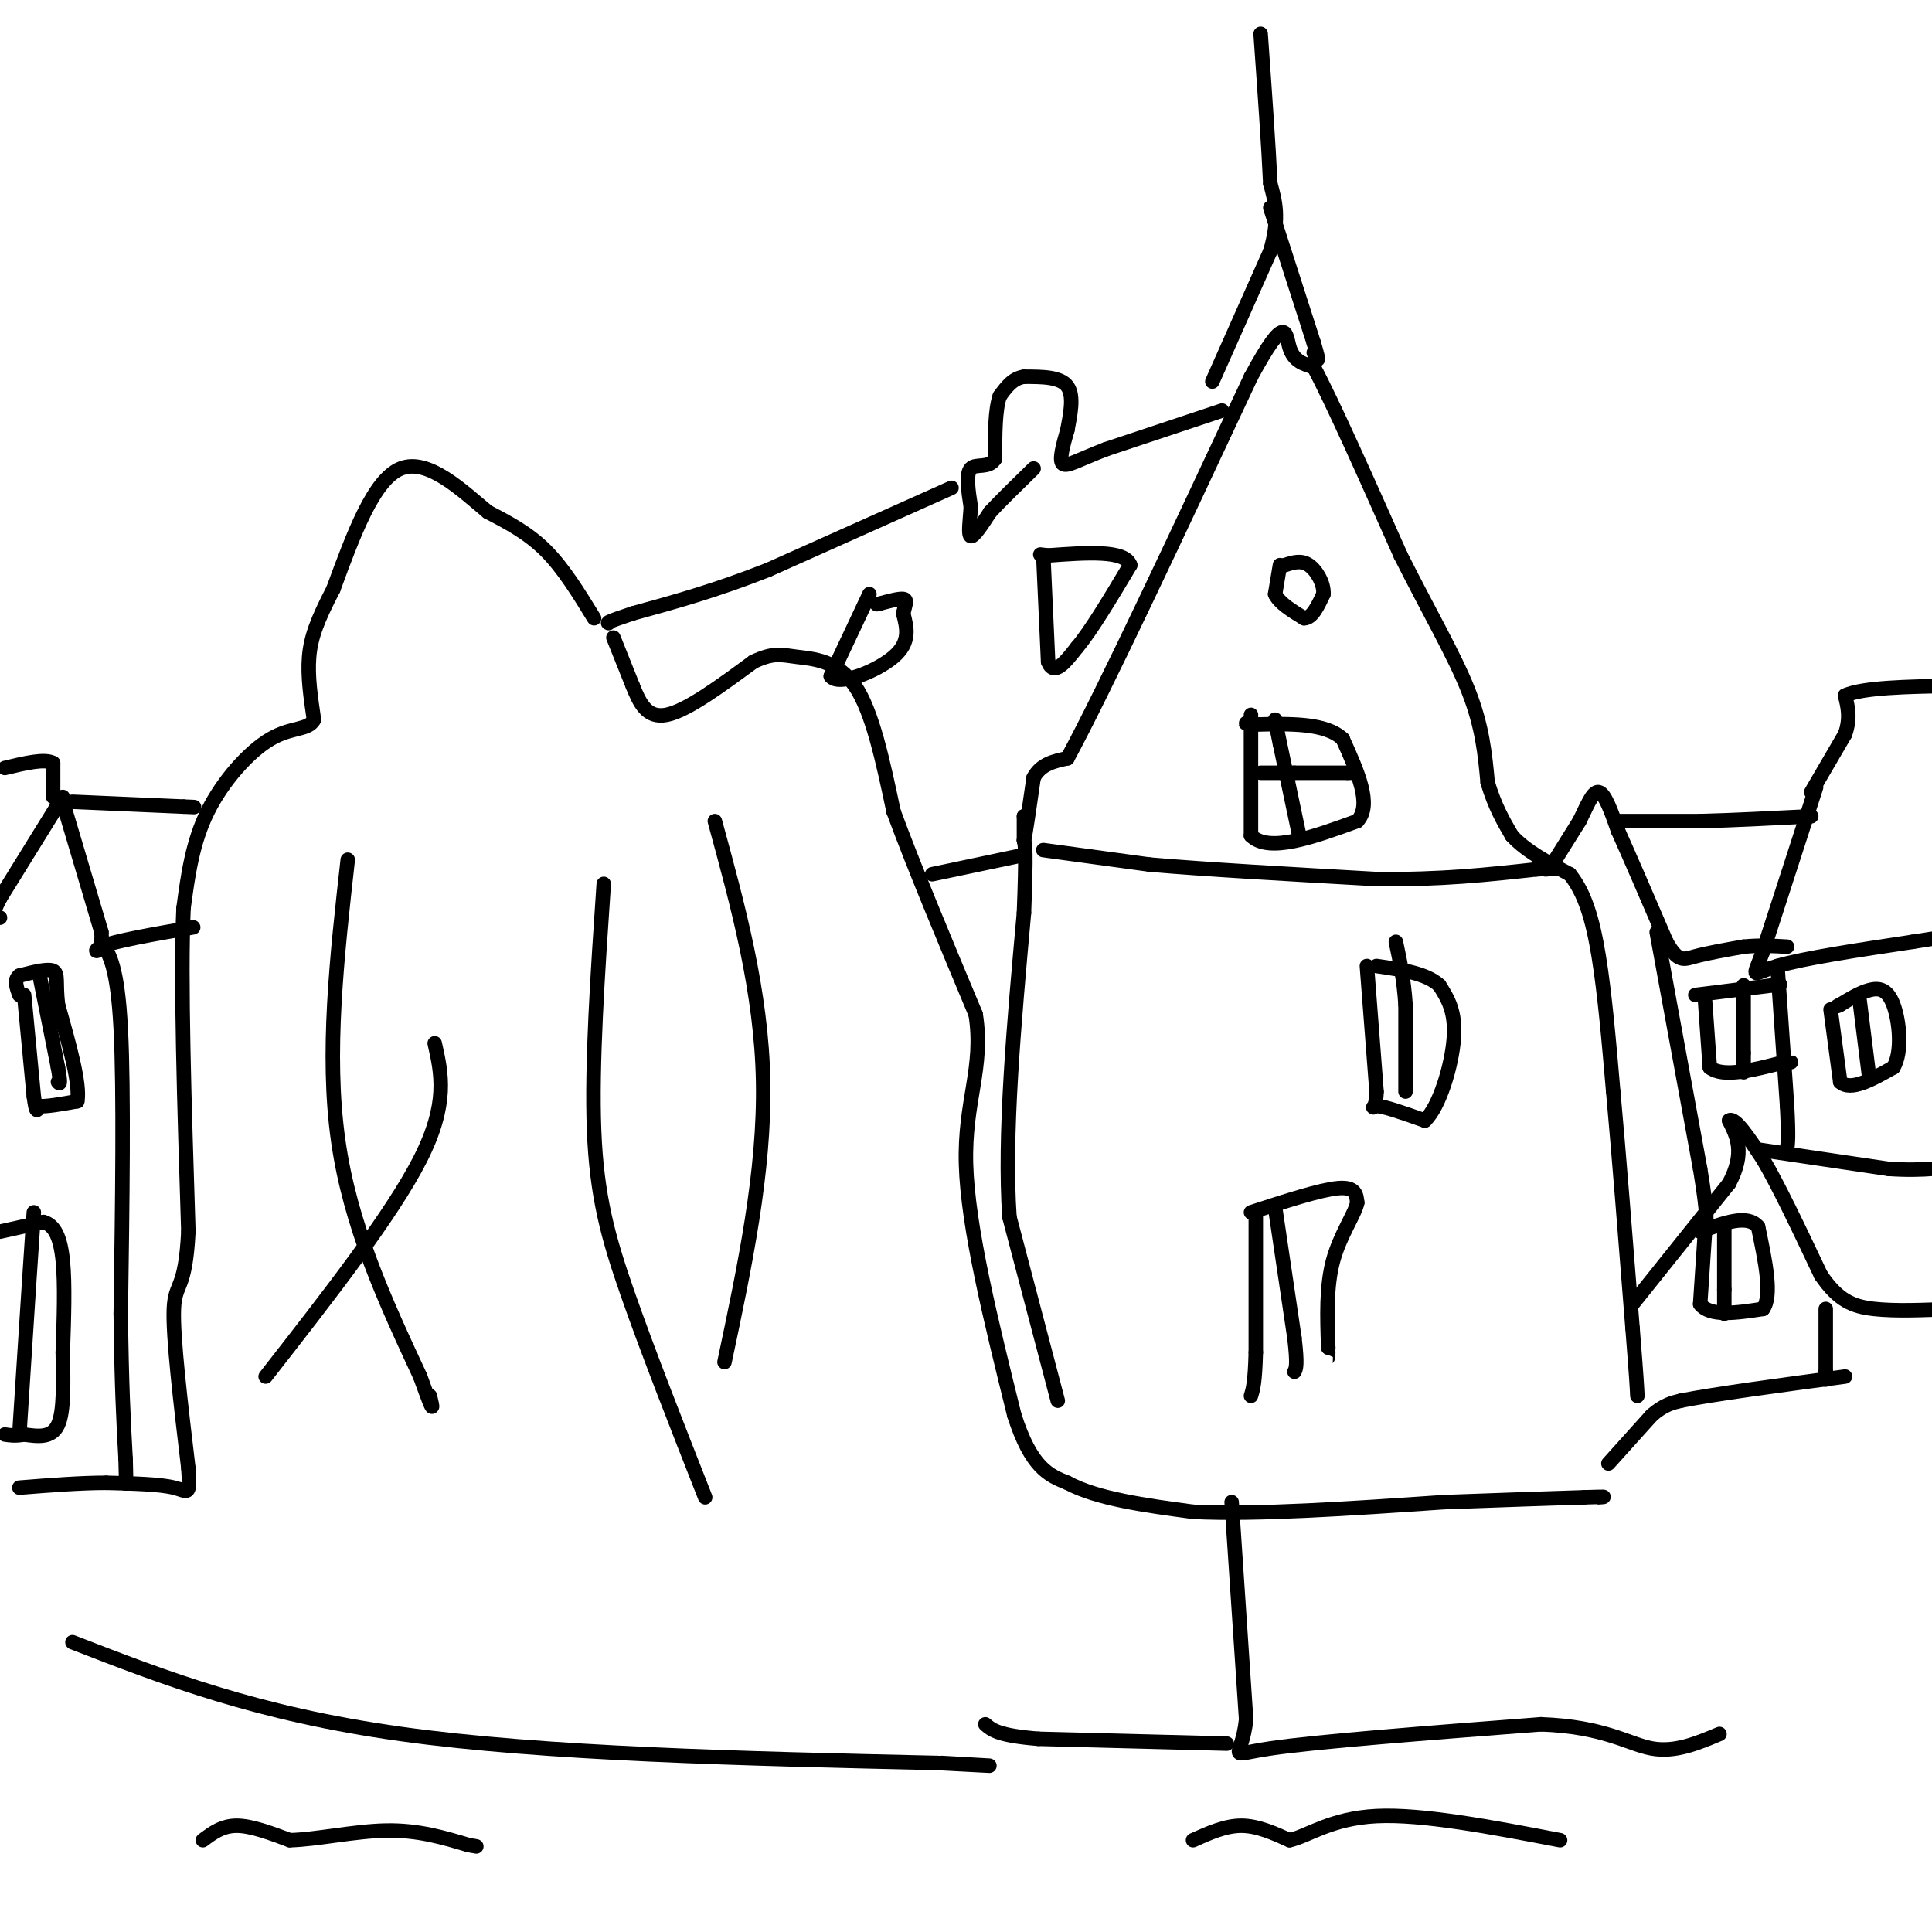 <svg viewBox='0 0 400 400' version='1.1' xmlns='http://www.w3.org/2000/svg' xmlns:xlink='http://www.w3.org/1999/xlink'><g fill='none' stroke='#000000' stroke-width='3' stroke-linecap='round' stroke-linejoin='round'><path d='M212,169c0.000,0.000 0.100,0.100 0.1,0.1'/><path d='M212,169c0.000,0.000 0.000,5.000 0,5'/><path d='M212,174c0.333,-1.333 1.167,-7.167 2,-13'/><path d='M214,161c1.500,-2.833 4.250,-3.417 7,-4'/><path d='M221,157c7.500,-13.833 22.750,-46.417 38,-79'/><path d='M259,78c7.467,-13.800 7.133,-8.800 8,-6c0.867,2.800 2.933,3.400 5,4'/><path d='M272,76c3.833,7.167 10.917,23.083 18,39'/><path d='M290,115c5.733,11.444 11.067,20.556 14,28c2.933,7.444 3.467,13.222 4,19'/><path d='M308,162c1.500,5.000 3.250,8.000 5,11'/><path d='M313,173c2.833,3.167 7.417,5.583 12,8'/><path d='M325,181c3.067,3.778 4.733,9.222 6,17c1.267,7.778 2.133,17.889 3,28'/><path d='M334,226c1.167,12.833 2.583,30.917 4,49'/><path d='M338,275c0.833,10.500 0.917,12.250 1,14'/><path d='M219,290c0.000,0.000 -10.000,-38.000 -10,-38'/><path d='M209,252c-1.167,-16.833 0.917,-39.917 3,-63'/><path d='M212,189c0.500,-13.000 0.250,-14.000 0,-15'/><path d='M253,85c0.000,0.000 -24.000,8.000 -24,8'/><path d='M229,93c-5.778,2.222 -8.222,3.778 -9,3c-0.778,-0.778 0.111,-3.889 1,-7'/><path d='M221,89c0.556,-3.000 1.444,-7.000 0,-9c-1.444,-2.000 -5.222,-2.000 -9,-2'/><path d='M212,78c-2.333,0.333 -3.667,2.167 -5,4'/><path d='M207,82c-1.000,2.833 -1.000,7.917 -1,13'/><path d='M206,95c-1.267,2.111 -3.933,0.889 -5,2c-1.067,1.111 -0.533,4.556 0,8'/><path d='M201,105c-0.178,2.800 -0.622,5.800 0,6c0.622,0.200 2.311,-2.400 4,-5'/><path d='M205,106c2.167,-2.333 5.583,-5.667 9,-9'/><path d='M197,101c0.000,0.000 -38.000,17.000 -38,17'/><path d='M159,118c-11.000,4.333 -19.500,6.667 -28,9'/><path d='M131,127c-5.500,1.833 -5.250,1.917 -5,2'/><path d='M259,148c0.000,0.000 0.000,25.000 0,25'/><path d='M259,173c3.667,3.667 12.833,0.333 22,-3'/><path d='M281,170c3.167,-3.333 0.083,-10.167 -3,-17'/><path d='M278,153c-3.500,-3.333 -10.750,-3.167 -18,-3'/><path d='M260,150c-3.167,-0.500 -2.083,-0.250 -1,0'/><path d='M283,200c0.000,0.000 2.000,26.000 2,26'/><path d='M285,226c-0.133,4.578 -1.467,3.022 0,3c1.467,-0.022 5.733,1.489 10,3'/><path d='M295,232c3.022,-2.822 5.578,-11.378 6,-17c0.422,-5.622 -1.289,-8.311 -3,-11'/><path d='M298,204c-2.667,-2.500 -7.833,-3.250 -13,-4'/><path d='M260,251c0.000,0.000 0.000,29.000 0,29'/><path d='M260,280c-0.167,6.333 -0.583,7.667 -1,9'/><path d='M259,251c7.167,-2.333 14.333,-4.667 18,-5c3.667,-0.333 3.833,1.333 4,3'/><path d='M281,249c-0.444,2.333 -3.556,6.667 -5,12c-1.444,5.333 -1.222,11.667 -1,18'/><path d='M275,279c-0.167,3.167 -0.083,2.083 0,1'/><path d='M264,250c0.000,0.000 4.000,27.000 4,27'/><path d='M268,277c0.667,5.667 0.333,6.333 0,7'/><path d='M291,226c0.000,0.000 0.000,-18.000 0,-18'/><path d='M291,208c-0.333,-5.167 -1.167,-9.083 -2,-13'/><path d='M269,173c0.000,0.000 -4.000,-19.000 -4,-19'/><path d='M265,154c-0.833,-4.000 -0.917,-4.500 -1,-5'/><path d='M251,79c0.000,0.000 12.000,-27.000 12,-27'/><path d='M263,52c2.000,-6.833 1.000,-10.417 0,-14'/><path d='M263,38c-0.333,-7.500 -1.167,-19.250 -2,-31'/><path d='M263,43c0.000,0.000 9.000,28.000 9,28'/><path d='M272,71c1.500,5.000 0.750,3.500 0,2'/><path d='M123,128c-3.167,-5.167 -6.333,-10.333 -10,-14c-3.667,-3.667 -7.833,-5.833 -12,-8'/><path d='M101,106c-5.244,-4.356 -12.356,-11.244 -18,-9c-5.644,2.244 -9.822,13.622 -14,25'/><path d='M69,122c-3.333,6.422 -4.667,9.978 -5,14c-0.333,4.022 0.333,8.511 1,13'/><path d='M65,149c-1.167,2.262 -4.583,1.417 -9,4c-4.417,2.583 -9.833,8.595 -13,15c-3.167,6.405 -4.083,13.202 -5,20'/><path d='M38,188c-0.667,14.500 0.167,40.750 1,67'/><path d='M39,255c-0.644,12.511 -2.756,10.289 -3,16c-0.244,5.711 1.378,19.356 3,33'/><path d='M39,304c0.422,6.067 -0.022,4.733 -3,4c-2.978,-0.733 -8.489,-0.867 -14,-1'/><path d='M22,307c-5.333,0.000 -11.667,0.500 -18,1'/><path d='M127,132c0.000,0.000 4.000,10.000 4,10'/><path d='M131,142c1.378,3.378 2.822,6.822 7,6c4.178,-0.822 11.089,-5.911 18,-11'/><path d='M156,137c4.202,-1.976 5.708,-1.417 9,-1c3.292,0.417 8.369,0.690 12,6c3.631,5.310 5.815,15.655 8,26'/><path d='M185,168c4.167,11.333 10.583,26.667 17,42'/><path d='M202,210c1.756,11.111 -2.356,17.889 -2,31c0.356,13.111 5.178,32.556 10,52'/><path d='M210,293c3.500,11.000 7.250,12.500 11,14'/><path d='M221,307c6.167,3.333 16.083,4.667 26,6'/><path d='M247,313c13.000,0.667 32.500,-0.667 52,-2'/><path d='M299,311c13.500,-0.500 21.250,-0.750 29,-1'/><path d='M328,310c5.333,-0.167 4.167,-0.083 3,0'/><path d='M255,311c0.000,0.000 3.000,45.000 3,45'/><path d='M258,356c-0.911,8.556 -4.689,7.444 5,6c9.689,-1.444 32.844,-3.222 56,-5'/><path d='M319,357c13.200,0.467 18.200,4.133 23,5c4.800,0.867 9.400,-1.067 14,-3'/><path d='M254,361c0.000,0.000 -39.000,-1.000 -39,-1'/><path d='M215,360c-8.333,-0.667 -9.667,-1.833 -11,-3'/><path d='M333,303c0.000,0.000 9.000,-10.000 9,-10'/><path d='M342,293c2.500,-2.167 4.250,-2.583 6,-3'/><path d='M348,290c6.667,-1.333 20.333,-3.167 34,-5'/><path d='M338,270c0.000,0.000 20.000,-25.000 20,-25'/><path d='M358,245c3.333,-6.333 1.667,-9.667 0,-13'/><path d='M358,232c1.167,-0.833 4.083,3.583 7,8'/><path d='M365,240c3.167,5.333 7.583,14.667 12,24'/><path d='M377,264c3.600,5.289 6.600,6.511 11,7c4.400,0.489 10.200,0.244 16,0'/><path d='M364,238c0.000,0.000 27.000,4.000 27,4'/><path d='M391,242c7.333,0.500 12.167,-0.250 17,-1'/><path d='M378,271c0.000,0.000 0.000,13.000 0,13'/><path d='M378,284c0.000,2.333 0.000,1.667 0,1'/><path d='M353,255c0.000,0.000 -1.000,15.000 -1,15'/><path d='M352,270c2.000,2.667 7.500,1.833 13,1'/><path d='M365,271c2.000,-2.667 0.500,-9.833 -1,-17'/><path d='M364,254c-2.167,-2.667 -7.083,-0.833 -12,1'/><path d='M357,254c0.000,0.000 0.000,13.000 0,13'/><path d='M357,267c0.000,3.000 0.000,4.000 0,5'/><path d='M216,115c0.000,0.000 1.000,22.000 1,22'/><path d='M217,137c1.167,3.167 3.583,0.083 6,-3'/><path d='M223,134c2.833,-3.333 6.917,-10.167 11,-17'/><path d='M234,117c-1.000,-3.167 -9.000,-2.583 -17,-2'/><path d='M217,115c-2.833,-0.333 -1.417,-0.167 0,0'/><path d='M180,123c0.000,0.000 -8.000,17.000 -8,17'/><path d='M172,140c1.556,2.156 9.444,-0.956 13,-4c3.556,-3.044 2.778,-6.022 2,-9'/><path d='M187,127c0.533,-2.111 0.867,-2.889 0,-3c-0.867,-0.111 -2.933,0.444 -5,1'/><path d='M182,125c-0.833,0.167 -0.417,0.083 0,0'/><path d='M15,166c0.000,0.000 23.000,1.000 23,1'/><path d='M38,167c3.833,0.167 1.917,0.083 0,0'/><path d='M13,166c0.000,0.000 8.000,27.000 8,27'/><path d='M21,193c0.400,5.044 -2.600,4.156 0,3c2.600,-1.156 10.800,-2.578 19,-4'/><path d='M21,195c1.667,2.583 3.333,5.167 4,18c0.667,12.833 0.333,35.917 0,59'/><path d='M25,272c0.167,14.833 0.583,22.417 1,30'/><path d='M26,302c0.167,5.833 0.083,5.417 0,5'/><path d='M13,165c0.000,0.000 -13.000,21.000 -13,21'/><path d='M0,186c-2.167,4.167 -1.083,4.083 0,4'/><path d='M11,165c0.000,0.000 0.000,-7.000 0,-7'/><path d='M11,158c-1.667,-1.000 -5.833,0.000 -10,1'/><path d='M5,206c0.000,0.000 2.000,21.000 2,21'/><path d='M7,227c0.500,3.833 0.750,2.917 1,2'/><path d='M8,229c1.500,0.167 4.750,-0.417 8,-1'/><path d='M16,228c0.667,-3.500 -1.667,-11.750 -4,-20'/><path d='M12,208c-0.533,-4.711 0.133,-6.489 -1,-7c-1.133,-0.511 -4.067,0.244 -7,1'/><path d='M4,202c-1.167,0.833 -0.583,2.417 0,4'/><path d='M8,201c0.000,0.000 4.000,20.000 4,20'/><path d='M12,221c0.667,3.833 0.333,3.417 0,3'/><path d='M0,255c0.000,0.000 9.000,-2.000 9,-2'/><path d='M9,253c2.289,0.622 3.511,3.178 4,8c0.489,4.822 0.244,11.911 0,19'/><path d='M13,280c0.089,6.200 0.311,12.200 -1,15c-1.311,2.800 -4.156,2.400 -7,2'/><path d='M5,297c-1.833,0.333 -2.917,0.167 -4,0'/><path d='M7,251c0.000,0.000 -1.000,15.000 -1,15'/><path d='M6,266c-0.500,7.667 -1.250,19.333 -2,31'/><path d='M261,160c0.000,0.000 7.000,0.000 7,0'/><path d='M268,160c3.000,0.000 7.000,0.000 11,0'/><path d='M279,160c2.000,0.000 1.500,0.000 1,0'/><path d='M265,117c0.000,0.000 -1.000,6.000 -1,6'/><path d='M264,123c0.833,1.833 3.417,3.417 6,5'/><path d='M270,128c1.667,0.000 2.833,-2.500 4,-5'/><path d='M274,123c0.178,-2.111 -1.378,-4.889 -3,-6c-1.622,-1.111 -3.311,-0.556 -5,0'/><path d='M322,178c0.000,0.000 5.000,-8.000 5,-8'/><path d='M327,170c1.489,-2.933 2.711,-6.267 4,-6c1.289,0.267 2.644,4.133 4,8'/><path d='M335,172c2.333,5.167 6.167,14.083 10,23'/><path d='M345,195c2.444,4.333 3.556,3.667 6,3c2.444,-0.667 6.222,-1.333 10,-2'/><path d='M361,196c3.167,-0.333 6.083,-0.167 9,0'/><path d='M335,170c0.000,0.000 17.000,0.000 17,0'/><path d='M352,170c6.667,-0.167 14.833,-0.583 23,-1'/><path d='M343,193c0.000,0.000 9.000,49.000 9,49'/><path d='M352,242c1.667,10.167 1.333,11.083 1,12'/><path d='M375,164c0.000,0.000 7.000,-12.000 7,-12'/><path d='M382,152c1.167,-3.333 0.583,-5.667 0,-8'/><path d='M382,144c3.667,-1.667 12.833,-1.833 22,-2'/><path d='M376,163c0.000,0.000 -11.000,34.000 -11,34'/><path d='M365,197c-2.289,6.178 -2.511,4.622 3,3c5.511,-1.622 16.756,-3.311 28,-5'/><path d='M396,195c6.000,-1.000 7.000,-1.000 8,-1'/><path d='M368,200c0.000,0.000 2.000,29.000 2,29'/><path d='M370,229c0.333,6.333 0.167,7.667 0,9'/><path d='M379,209c0.000,0.000 2.000,15.000 2,15'/><path d='M381,224c2.167,2.000 6.583,-0.500 11,-3'/><path d='M392,221c1.929,-3.190 1.250,-9.667 0,-13c-1.250,-3.333 -3.071,-3.524 -5,-3c-1.929,0.524 -3.964,1.762 -6,3'/><path d='M381,208c-1.000,0.500 -0.500,0.250 0,0'/><path d='M385,207c0.000,0.000 2.000,16.000 2,16'/><path d='M353,207c0.000,0.000 1.000,14.000 1,14'/><path d='M354,221c2.667,2.167 8.833,0.583 15,-1'/><path d='M369,220c2.667,-0.167 1.833,-0.083 1,0'/><path d='M351,206c0.000,0.000 16.000,-2.000 16,-2'/><path d='M367,204c2.667,-0.333 1.333,-0.167 0,0'/><path d='M361,204c0.000,0.000 0.000,14.000 0,14'/><path d='M361,218c0.000,3.000 0.000,3.500 0,4'/><path d='M216,176c0.000,0.000 22.000,3.000 22,3'/><path d='M238,179c11.500,1.000 29.250,2.000 47,3'/><path d='M285,182c13.333,0.167 23.167,-0.917 33,-2'/><path d='M318,180c5.833,-0.333 3.917,-0.167 2,0'/><path d='M212,177c0.000,0.000 -19.000,4.000 -19,4'/><path d='M125,183c-1.267,18.689 -2.533,37.378 -2,51c0.533,13.622 2.867,22.178 7,34c4.133,11.822 10.067,26.911 16,42'/><path d='M90,216c1.417,6.250 2.833,12.500 -3,24c-5.833,11.500 -18.917,28.250 -32,45'/><path d='M72,178c-2.250,20.083 -4.500,40.167 -2,58c2.500,17.833 9.750,33.417 17,49'/><path d='M87,285c3.167,8.833 2.583,6.417 2,4'/><path d='M148,170c4.833,17.667 9.667,35.333 10,54c0.333,18.667 -3.833,38.333 -8,58'/><path d='M15,340c19.083,7.417 38.167,14.833 68,19c29.833,4.167 70.417,5.083 111,6'/><path d='M194,365c18.667,1.000 9.833,0.500 1,0'/><path d='M42,381c2.000,-1.500 4.000,-3.000 7,-3c3.000,0.000 7.000,1.500 11,3'/><path d='M60,381c5.400,-0.111 13.400,-1.889 20,-2c6.600,-0.111 11.800,1.444 17,3'/><path d='M97,382c2.833,0.500 1.417,0.250 0,0'/><path d='M247,381c3.333,-1.500 6.667,-3.000 10,-3c3.333,0.000 6.667,1.500 10,3'/><path d='M267,381c3.867,-0.867 8.533,-4.533 18,-5c9.467,-0.467 23.733,2.267 38,5'/></g>
</svg>